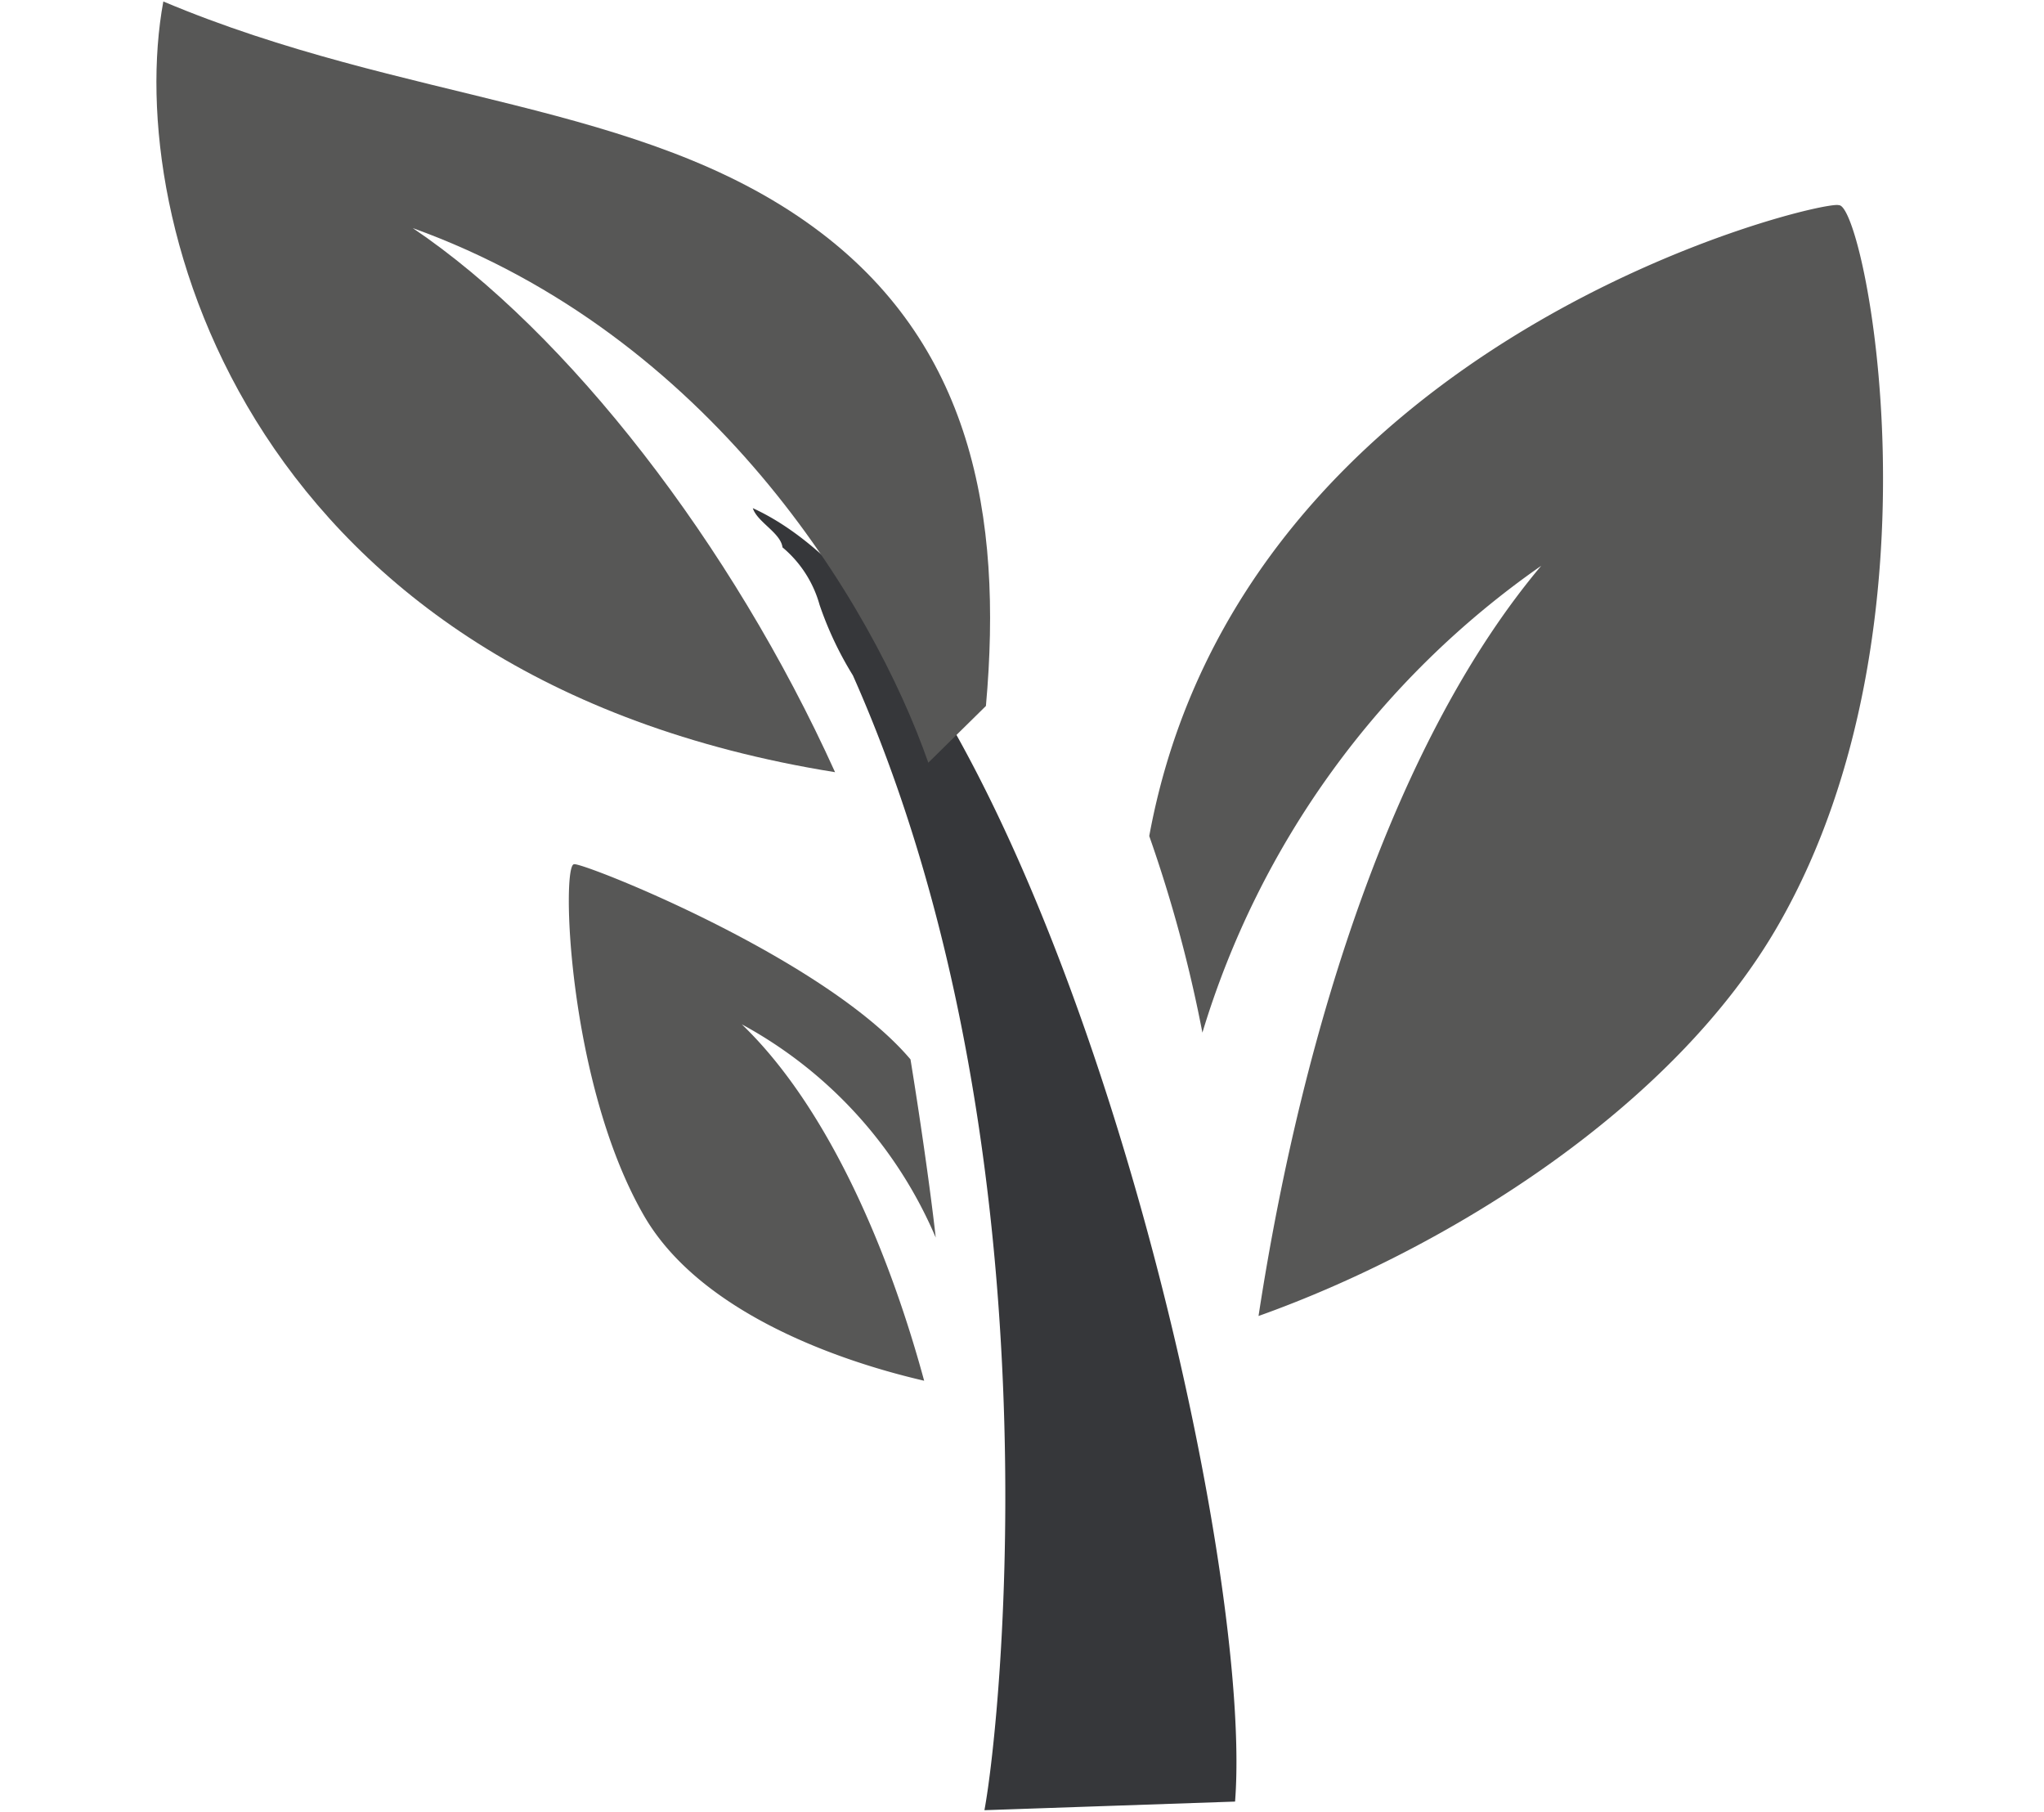 <?xml version="1.0" encoding="UTF-8"?> <svg xmlns="http://www.w3.org/2000/svg" id="leaves_icon" data-name="Leaves Icon" viewBox="0 0 68.83 61.01" class="svg replaced-svg"><defs><style>.cls-1{fill:#36373a;}.cls-2{fill:#575756;}</style></defs><title>leaves-icon</title><path class="cls-1" d="M25.35,17.11c.15.47.94.83,1,1.32a3.88,3.88,0,0,1,1.25,1.94,11.66,11.66,0,0,0,1.12,2.37c7,15.73,5,35.16,4.43,38.21l8.44-.29C42.29,51.66,35.06,21.55,25.35,17.11Z"></path><path class="cls-2" d="M61.92,6.91c-.44-.23-20.12,4.37-23.22,21.24a46.4,46.4,0,0,1,1.79,6.62A29.59,29.59,0,0,1,51.9,19.05c-4.84,5.75-8,15.35-9.52,25.26,6.29-2.24,14-7,17.54-13.23C65.67,21,62.78,6.82,61.92,6.91Z"></path><path class="cls-2" d="M31.51,41.67c-.2-1.79-.58-4.35-.85-6C27.74,32.22,19.54,29,19.33,29.1c-.43,0-.22,7.38,2.36,11.84,1.8,3.11,6.19,4.8,9.43,5.55-1.31-4.82-3.42-9.39-6.14-12A14.73,14.73,0,0,1,31.51,41.67Z"></path><path class="cls-2" d="M27.41,7.66C21.57,3.38,13.67,3.49,5.5.05,4.13,7.49,8.44,22.84,28.12,26c-3.48-7.69-9-14.8-14.22-18.32,10,3.6,15.48,12.62,17.36,18l1.94-1.91C33.78,17.32,32.7,11.53,27.41,7.66Z"></path></svg> 